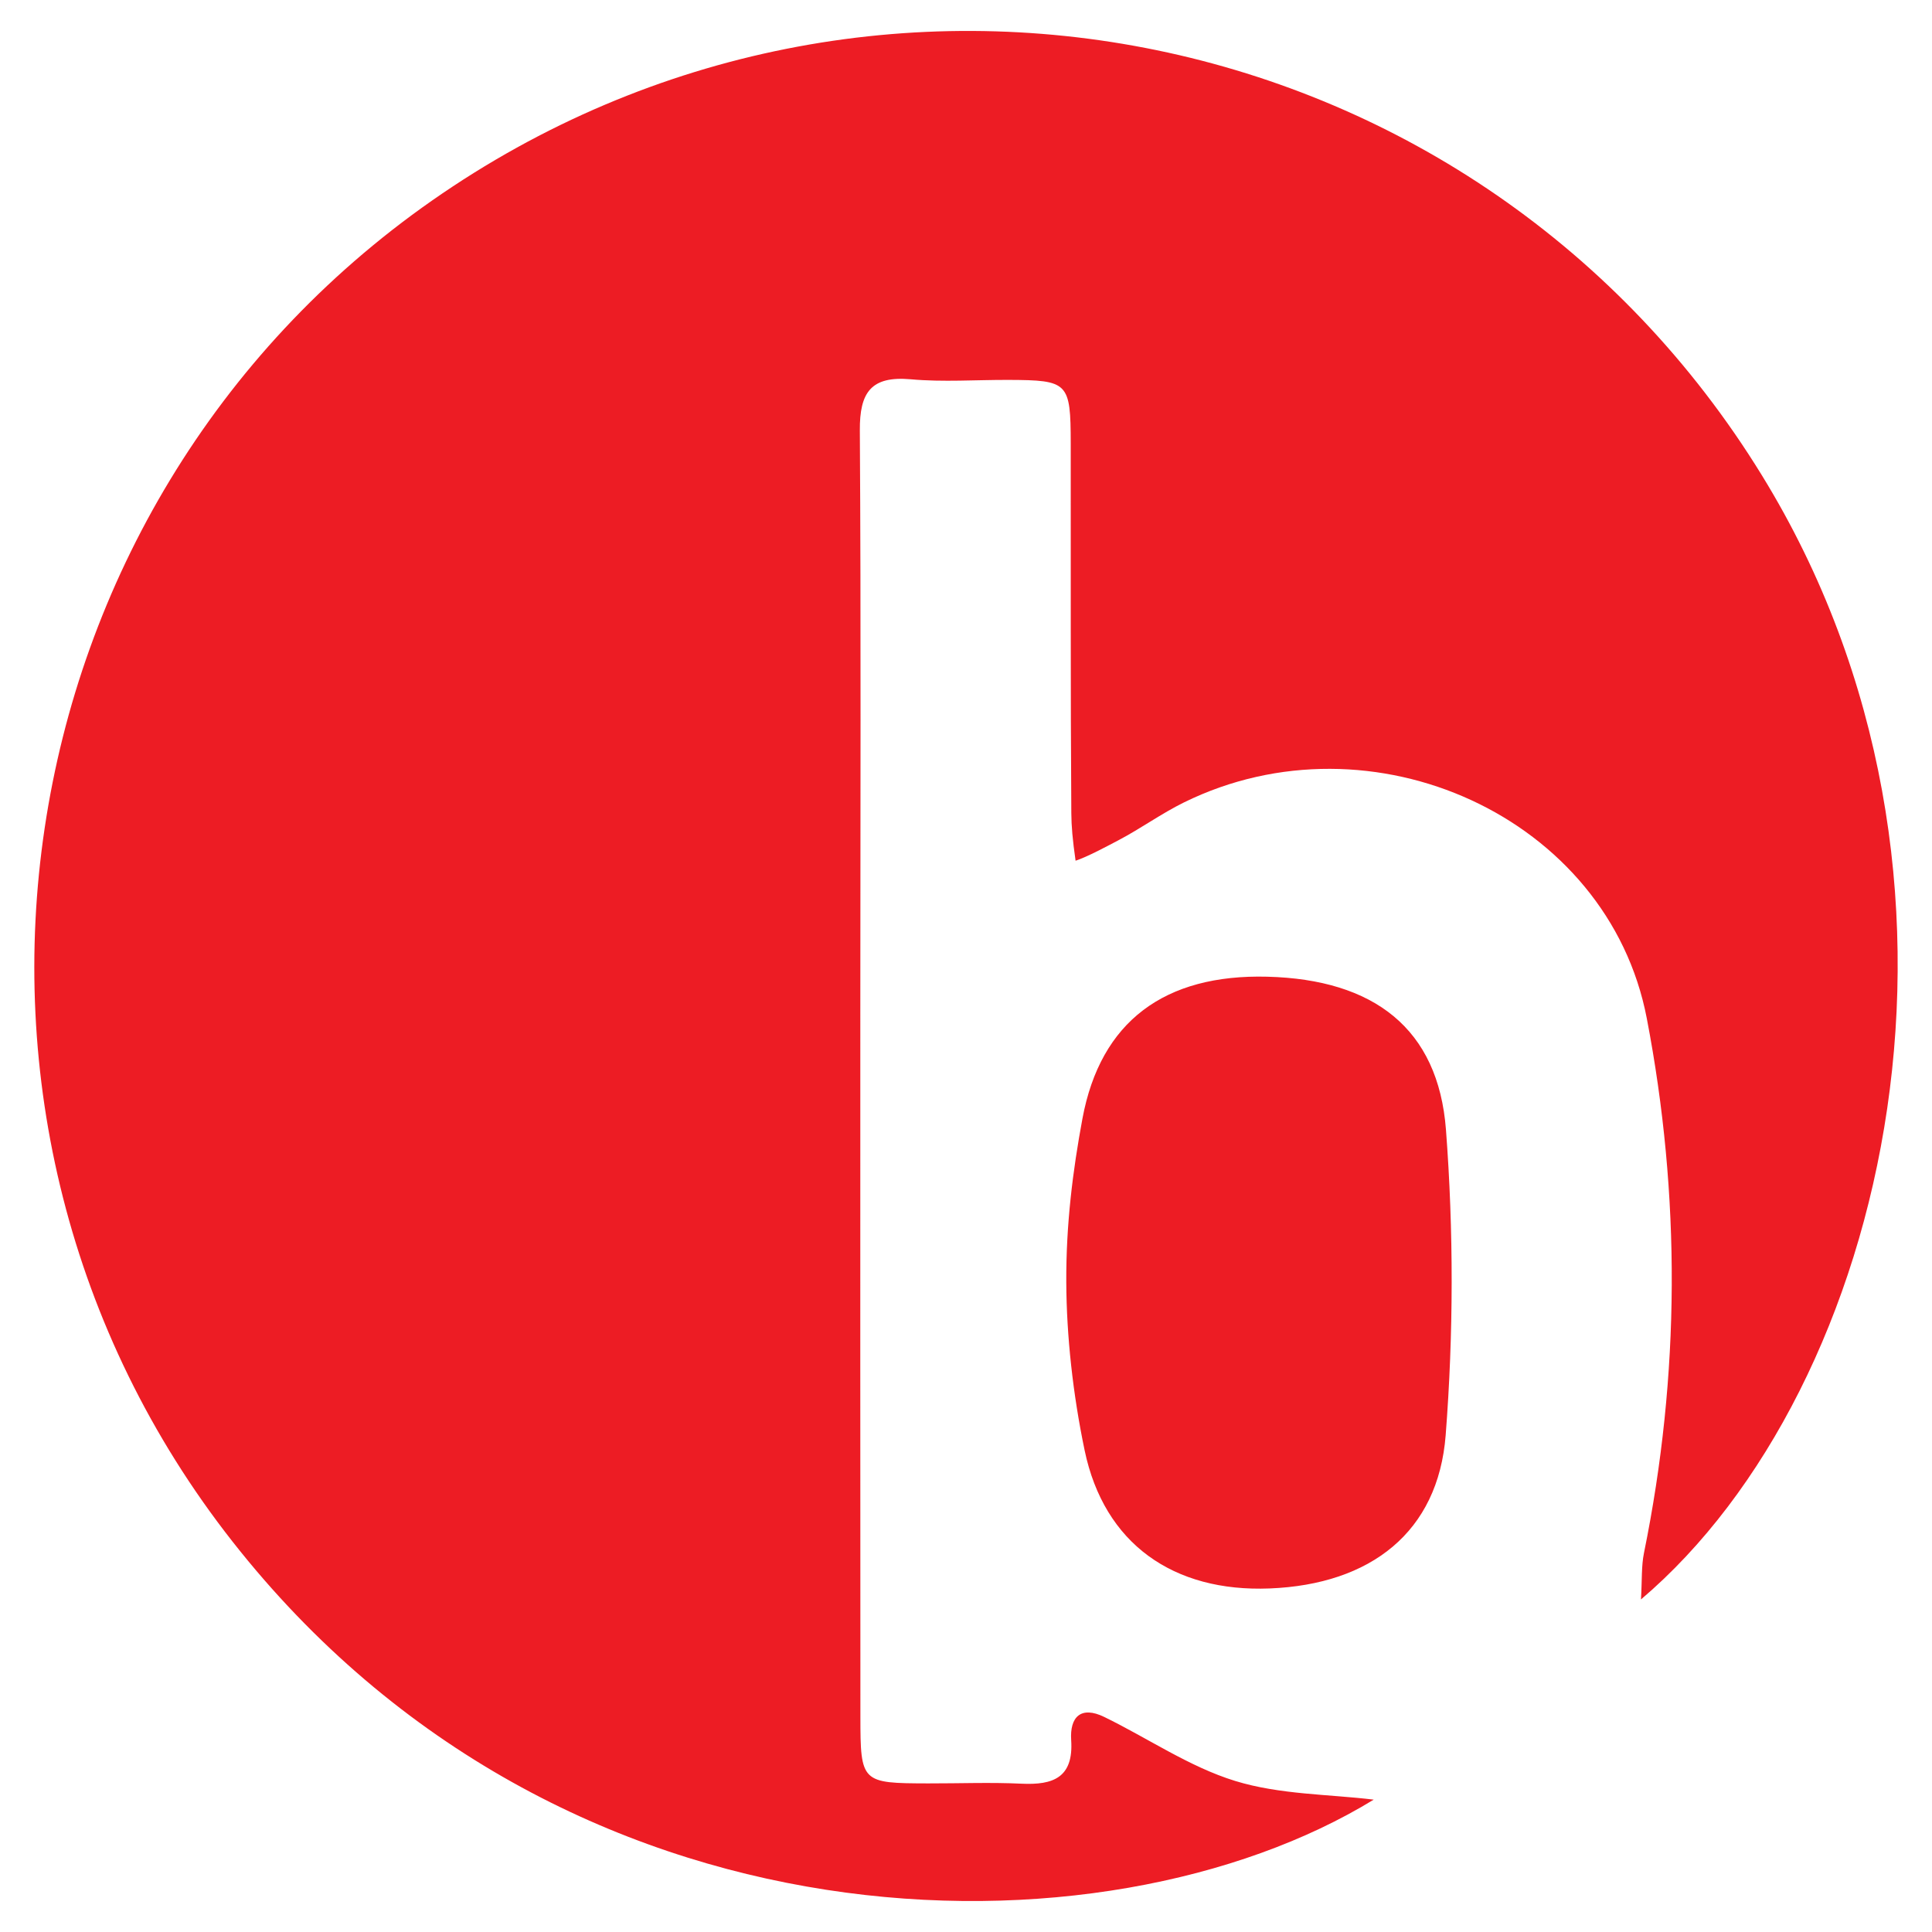 <?xml version="1.0" encoding="UTF-8"?>
<svg id="Layer_1" data-name="Layer 1" xmlns="http://www.w3.org/2000/svg" version="1.1" viewBox="0 0 400 400">
  <defs>
    <style>
      .cls-1 {
        fill: #ed1c24;
        stroke-width: 0px;
      }
    </style>
  </defs>
  <path class="cls-1" d="M339.746,331.147c.238-4.029.066-6.896.62-9.615,7.514-36.872,7.629-74.028.581-110.705-8.02-41.736-56.946-63.81-95.809-44.7-4.668,2.295-8.932,5.399-13.544,7.822-2.306,1.212-6.402,3.422-8.907,4.255-.63-4.406-.864-7.148-.884-9.885-.181-25.496-.086-50.993-.121-76.491-.017-12.668-.494-13.121-12.838-13.172-6.758-.027-13.56.476-20.264-.126-8.27-.742-10.611,2.733-10.561,10.575.254,39.934.102,79.87.1,119.805-.003,48.844-.021,97.688.016,146.531.01,13.635.21,13.763,14.012,13.794,6.451.015,12.914-.248,19.35.059,6.57.314,10.785-1.267,10.279-9.011-.315-4.83,2.028-7.15,6.841-4.807,9.062,4.412,17.616,10.331,27.112,13.252,9.271,2.852,19.453,2.744,28.684,3.869-55.662,34.069-168.007,33.498-236.29-53.451C-20.155,232.206-1.05,104.744,89.484,41.499,180.856-22.331,306.387,3.41,364.804,98.449c51.03,83.023,26.435,188.945-25.058,232.698ZM224.559,300.268c4.032,19.34,18.367,29.4,38.322,28.604,20.897-.833,34.87-11.649,36.431-31.738,1.629-20.972,1.657-42.263.059-63.237-1.598-20.971-14.947-31.118-36.999-31.681-21.223-.541-34.523,9.212-38.268,29.401-2.003,10.795-3.396,21.868-3.342,33.834.05,11.178,1.374,23.196,3.797,34.817Z"/>
</svg>